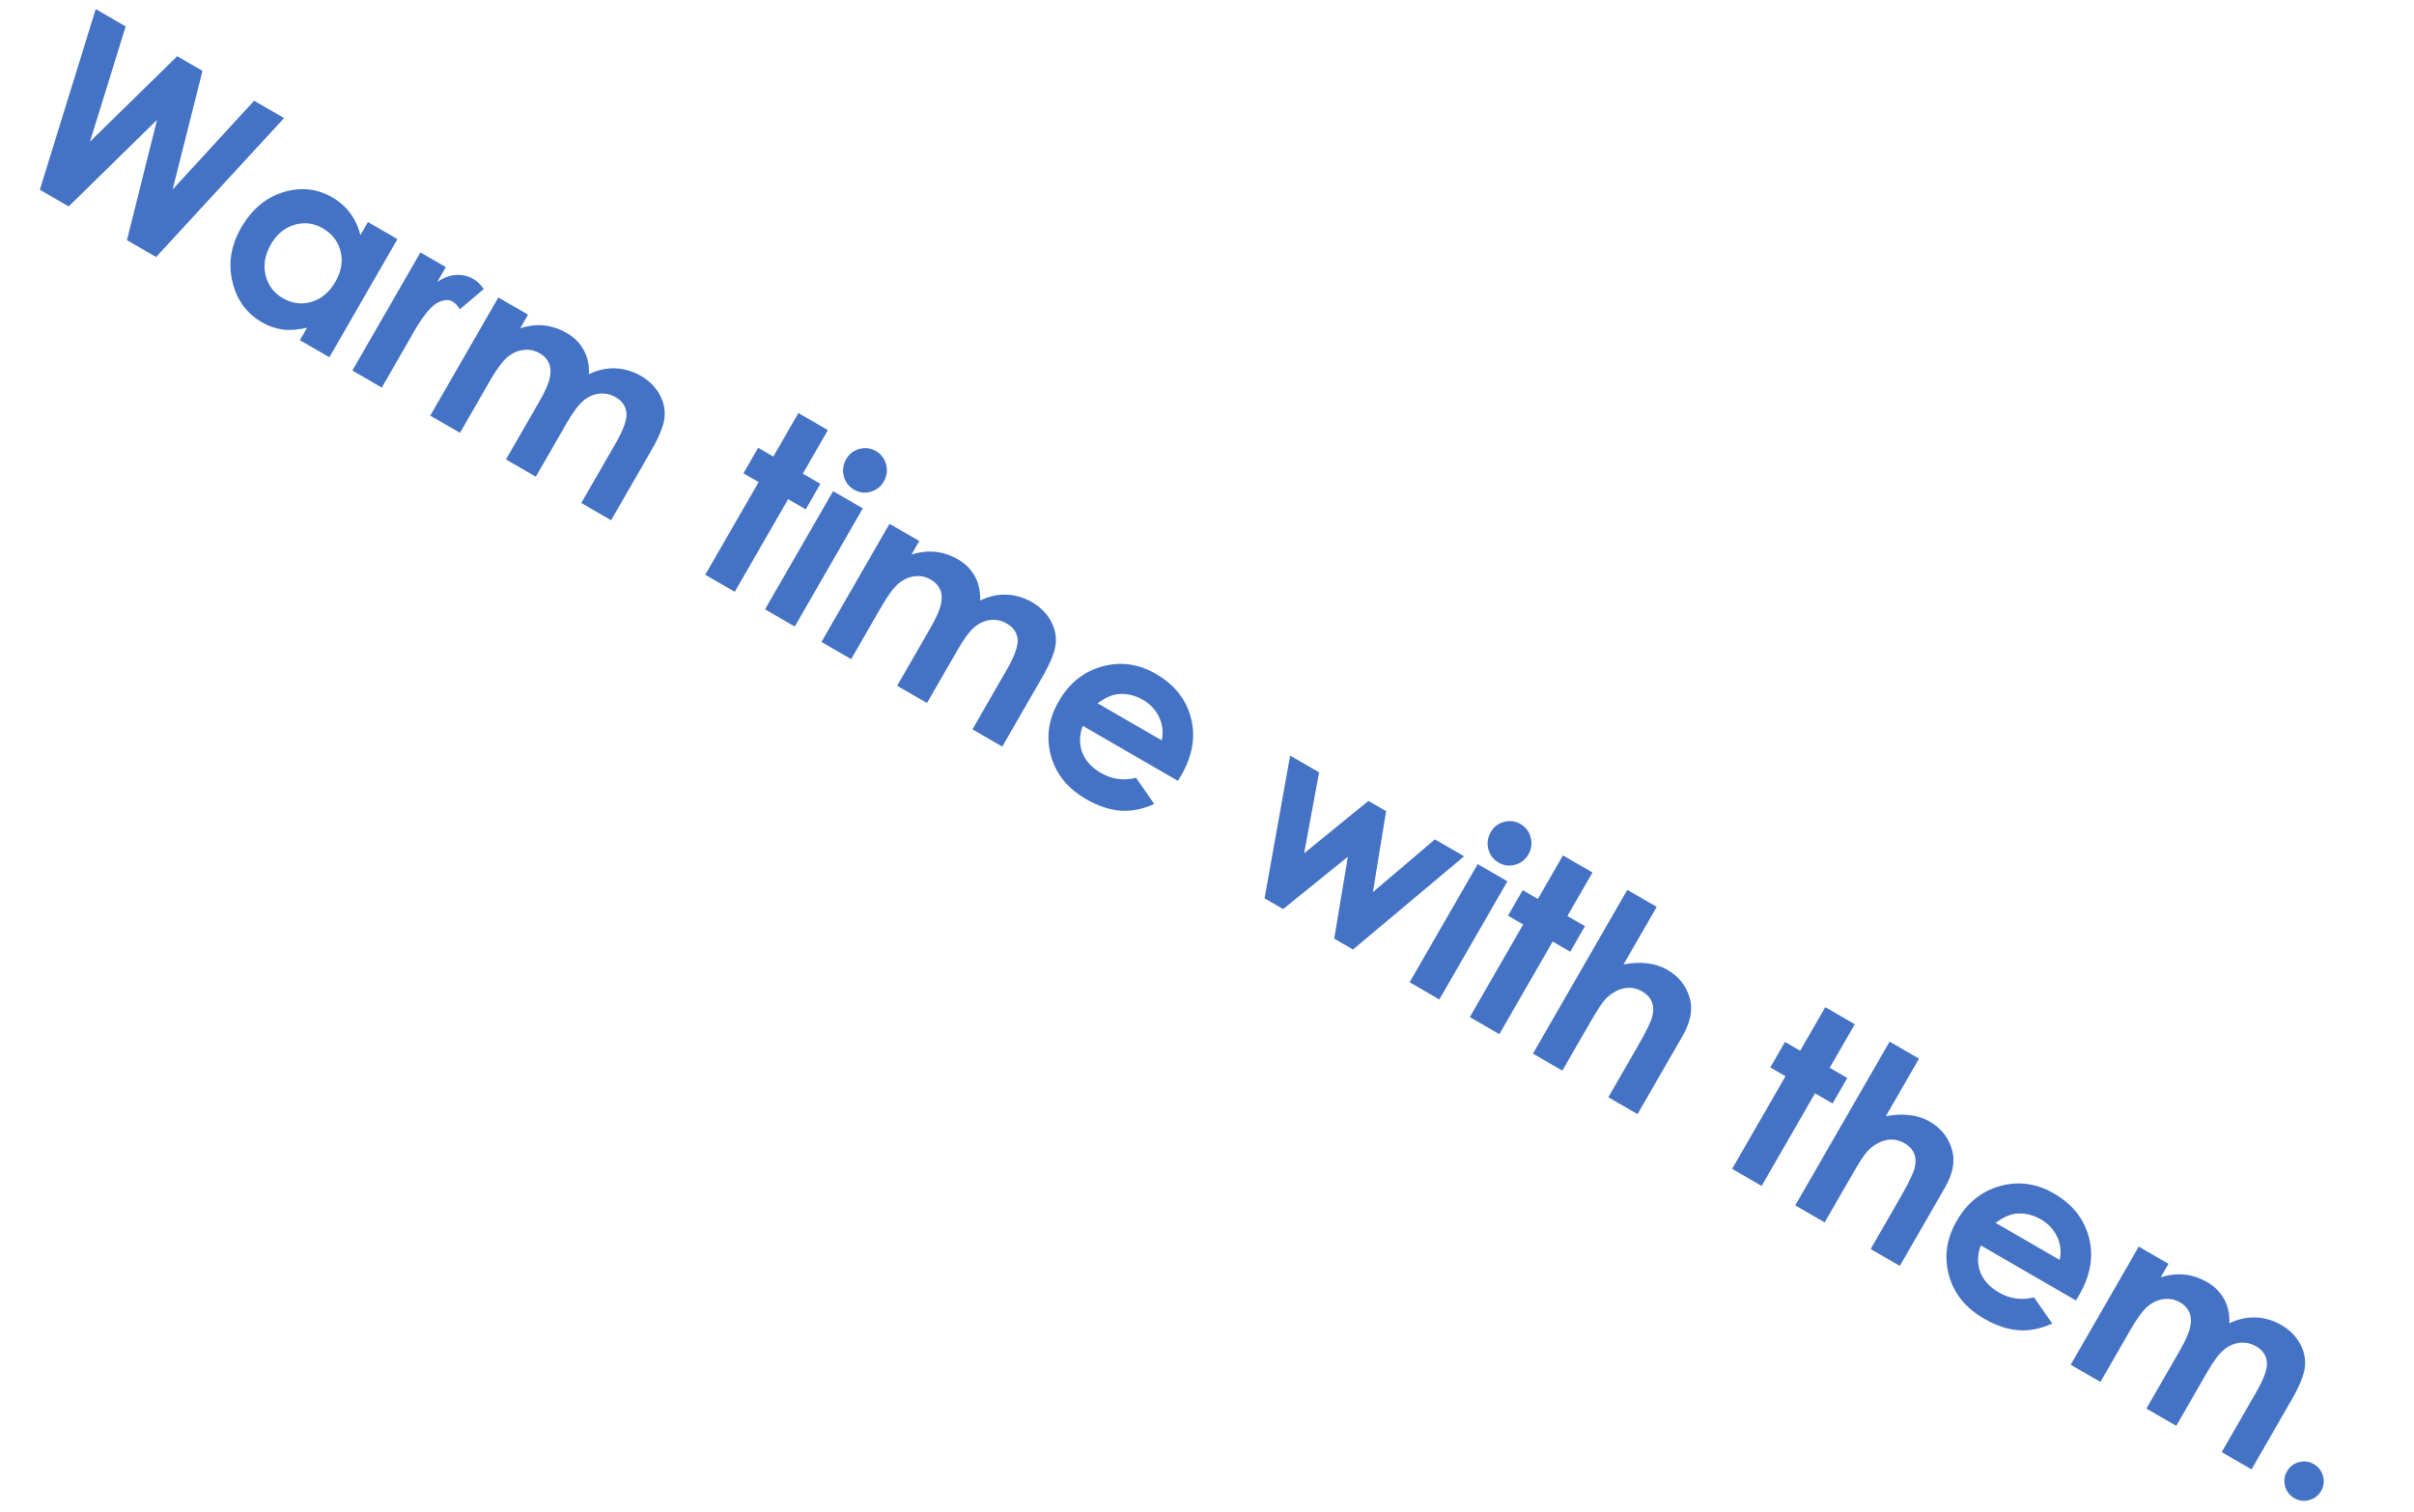 <svg width="474" height="297" viewBox="0 0 474 297" fill="none" xmlns="http://www.w3.org/2000/svg">
<path d="M18.8 1.786L24.679 5.188L17.66 27.824L34.797 11.042L39.76 13.914L33.891 37.216L49.899 19.78L55.778 23.182L30.657 50.47L24.928 47.155L30.837 23.536L13.489 40.536L7.823 37.258L18.8 1.786ZM72.246 43.601L78.04 46.953L64.674 70.154L58.881 66.801L60.293 64.349C58.535 64.772 56.941 64.892 55.513 64.71C54.106 64.522 52.736 64.042 51.401 63.269C48.405 61.536 46.481 58.877 45.629 55.295C44.785 51.698 45.358 48.172 47.348 44.718C49.412 41.135 52.161 38.812 55.595 37.748C59.03 36.683 62.259 37.026 65.284 38.776C66.675 39.581 67.83 40.6 68.749 41.833C69.667 43.065 70.341 44.508 70.772 46.16L72.246 43.601ZM63.381 44.84C61.578 43.796 59.711 43.569 57.781 44.158C55.859 44.733 54.325 46.016 53.179 48.006C52.024 50.011 51.677 52.009 52.139 54.001C52.615 56.002 53.741 57.515 55.516 58.542C57.348 59.602 59.231 59.849 61.167 59.282C63.111 58.701 64.677 57.38 65.865 55.319C67.028 53.3 67.366 51.316 66.88 49.366C66.393 47.417 65.227 45.908 63.381 44.84ZM82.555 49.566L87.54 52.45L85.857 55.371C87.06 54.532 88.281 54.073 89.519 53.993C90.758 53.914 91.909 54.182 92.974 54.799C93.727 55.234 94.4 55.889 94.995 56.764L90.297 60.727C89.812 59.992 89.35 59.497 88.91 59.242C88.015 58.724 86.936 58.839 85.672 59.586C84.423 60.342 82.865 62.34 80.997 65.582L80.368 66.724L74.963 76.107L69.19 72.767L82.555 49.566ZM97.849 58.415L103.685 61.792L102.15 64.458C103.775 63.938 105.346 63.758 106.864 63.916C108.397 64.082 109.88 64.581 111.314 65.411C112.763 66.249 113.864 67.36 114.619 68.745C115.374 70.129 115.714 71.709 115.637 73.485C117.347 72.654 119.073 72.27 120.818 72.331C122.576 72.401 124.251 72.896 125.841 73.816C127.488 74.769 128.716 75.991 129.523 77.482C130.331 78.973 130.648 80.493 130.475 82.042C130.316 83.599 129.434 85.771 127.829 88.557L119.992 102.162L114.134 98.773L120.915 87.002C122.43 84.372 123.127 82.406 123.006 81.104C122.894 79.787 122.184 78.751 120.878 77.995C119.884 77.42 118.825 77.187 117.702 77.295C116.594 77.412 115.557 77.864 114.592 78.652C113.636 79.425 112.518 80.921 111.241 83.138L105.209 93.608L99.352 90.219L105.825 78.981C107.021 76.906 107.729 75.315 107.949 74.211C108.191 73.1 108.138 72.14 107.789 71.332C107.441 70.524 106.833 69.869 105.967 69.368C105.002 68.809 103.953 68.591 102.822 68.714C101.714 68.831 100.662 69.293 99.666 70.1C98.685 70.916 97.552 72.44 96.266 74.672L90.32 84.993L84.484 81.616L97.849 58.415ZM156.772 81.109L162.566 84.461L157.64 93.012L161.09 95.009L158.204 100.02L154.753 98.023L144.274 116.213L138.481 112.86L148.959 94.671L145.977 92.945L148.864 87.934L151.846 89.66L156.772 81.109ZM172.004 88.586C173.026 89.178 173.687 90.053 173.985 91.211C174.298 92.377 174.151 93.487 173.545 94.539C172.947 95.576 172.073 96.255 170.923 96.576C169.781 96.882 168.706 96.743 167.698 96.159C166.661 95.56 165.987 94.677 165.674 93.51C165.384 92.337 165.546 91.218 166.16 90.152C166.75 89.128 167.616 88.464 168.758 88.158C169.899 87.852 170.982 87.995 172.004 88.586ZM163.583 96.451L169.419 99.828L156.054 123.028L150.217 119.651L163.583 96.451ZM174.659 102.86L180.495 106.237L178.96 108.902C180.584 108.383 182.156 108.202 183.674 108.361C185.206 108.527 186.69 109.025 188.124 109.855C189.572 110.693 190.674 111.804 191.429 113.189C192.184 114.574 192.523 116.154 192.447 117.929C194.156 117.099 195.883 116.714 197.627 116.776C199.386 116.845 201.06 117.34 202.651 118.261C204.298 119.214 205.525 120.436 206.333 121.927C207.14 123.417 207.457 124.937 207.285 126.486C207.126 128.043 206.244 130.215 204.639 133.002L196.802 146.606L190.944 143.217L197.725 131.446C199.24 128.816 199.937 126.85 199.816 125.548C199.703 124.232 198.994 123.196 197.687 122.44C196.693 121.865 195.635 121.631 194.512 121.74C193.403 121.857 192.367 122.309 191.402 123.096C190.445 123.869 189.328 125.365 188.051 127.583L182.019 138.053L176.161 134.663L182.635 123.426C183.831 121.35 184.539 119.76 184.758 118.655C185.001 117.544 184.948 116.585 184.599 115.776C184.251 114.968 183.643 114.313 182.777 113.812C181.811 113.254 180.763 113.036 179.632 113.158C178.523 113.275 177.471 113.737 176.476 114.545C175.495 115.361 174.361 116.885 173.075 119.117L167.13 129.438L161.294 126.06L174.659 102.86ZM231.291 153.342L212.61 142.533C211.93 144.338 211.89 146.068 212.489 147.723C213.111 149.371 214.33 150.722 216.148 151.773C218.321 153.03 220.626 153.35 223.064 152.733L226.637 157.871C224.417 158.899 222.213 159.339 220.026 159.192C217.846 159.03 215.585 158.271 213.242 156.916C209.607 154.812 207.306 151.955 206.338 148.343C205.378 144.717 205.894 141.177 207.884 137.722C209.923 134.183 212.75 131.904 216.365 130.887C220.003 129.865 223.54 130.348 226.976 132.336C230.626 134.448 232.918 137.338 233.853 141.006C234.796 144.661 234.162 148.407 231.951 152.245L231.291 153.342ZM228.095 145.38C228.457 143.865 228.304 142.373 227.634 140.905C226.979 139.446 225.906 138.285 224.415 137.422C222.796 136.485 221.114 136.119 219.369 136.322C218.275 136.447 216.987 137.038 215.507 138.096L228.095 145.38ZM253.322 148.377L259.009 151.667L256.07 167.566L268.701 157.275L272.173 159.284L269.575 175.182L281.758 164.831L287.488 168.146L265.666 186.454L261.981 184.321L264.656 168.241L251.949 178.516L248.306 176.409L253.322 148.377ZM298.572 161.822C299.594 162.414 300.255 163.289 300.553 164.447C300.866 165.613 300.719 166.723 300.113 167.775C299.515 168.812 298.641 169.491 297.491 169.812C296.349 170.117 295.274 169.979 294.266 169.395C293.229 168.796 292.555 167.912 292.242 166.746C291.952 165.573 292.114 164.454 292.728 163.388C293.318 162.364 294.183 161.7 295.325 161.394C296.467 161.088 297.549 161.23 298.572 161.822ZM290.15 169.687L295.987 173.064L282.621 196.264L276.785 192.887L290.15 169.687ZM306.898 167.976L312.692 171.329L307.766 179.88L311.216 181.876L308.33 186.887L304.879 184.891L294.401 203.08L288.607 199.728L299.085 181.538L296.103 179.813L298.99 174.802L301.972 176.527L306.898 167.976ZM319.528 174.744L325.301 178.084L318.79 189.386C320.491 189.063 322.056 188.992 323.485 189.174C324.922 189.342 326.229 189.767 327.408 190.449C329.708 191.78 331.188 193.698 331.847 196.202C332.402 198.362 331.909 200.778 330.37 203.45L321.537 218.782L315.808 215.467L321.667 205.295C323.215 202.608 324.135 200.715 324.428 199.615C324.722 198.514 324.691 197.549 324.336 196.718C323.996 195.895 323.371 195.221 322.462 194.695C321.284 194.013 320.043 193.817 318.741 194.106C317.453 194.403 316.256 195.132 315.152 196.294C314.58 196.892 313.577 198.435 312.144 200.922L306.776 210.241L301.004 206.901L319.528 174.744ZM358.403 197.778L364.196 201.131L359.27 209.682L362.721 211.678L359.834 216.69L356.384 214.693L345.905 232.882L340.111 229.53L350.59 211.34L347.608 209.615L350.495 204.604L353.477 206.329L358.403 197.778ZM371.033 204.546L376.805 207.886L370.295 219.188C371.996 218.865 373.561 218.794 374.989 218.976C376.426 219.144 377.734 219.569 378.913 220.251C381.213 221.582 382.693 223.5 383.352 226.004C383.907 228.164 383.414 230.58 381.874 233.253L373.042 248.585L367.312 245.269L373.172 235.098C374.72 232.411 375.64 230.517 375.933 229.417C376.226 228.316 376.195 227.351 375.841 226.52C375.501 225.698 374.876 225.023 373.967 224.498C372.789 223.816 371.548 223.619 370.246 223.908C368.957 224.205 367.761 224.934 366.656 226.096C366.085 226.694 365.082 228.237 363.649 230.725L358.281 240.043L352.508 236.703L371.033 204.546ZM407.616 255.369L388.936 244.56C388.256 246.365 388.215 248.095 388.815 249.75C389.436 251.399 390.656 252.749 392.474 253.801C394.646 255.058 396.952 255.378 399.39 254.761L402.963 259.898C400.742 260.926 398.538 261.366 396.351 261.219C394.172 261.058 391.911 260.299 389.568 258.943C385.933 256.84 383.631 253.982 382.664 250.37C381.704 246.744 382.219 243.204 384.209 239.75C386.248 236.21 389.076 233.932 392.691 232.915C396.328 231.892 399.865 232.375 403.302 234.363C406.951 236.475 409.243 239.365 410.178 243.034C411.122 246.688 410.488 250.435 408.276 254.273L407.616 255.369ZM404.421 247.408C404.783 245.892 404.629 244.401 403.96 242.933C403.305 241.473 402.232 240.312 400.741 239.45C399.122 238.513 397.44 238.146 395.695 238.349C394.6 238.474 393.313 239.066 391.833 240.123L404.421 247.408ZM419.956 244.796L425.792 248.173L424.256 250.839C425.881 250.319 427.452 250.139 428.971 250.297C430.503 250.463 431.986 250.961 433.421 251.791C434.869 252.629 435.971 253.741 436.726 255.125C437.481 256.51 437.82 258.09 437.744 259.865C439.453 259.035 441.18 258.65 442.924 258.712C444.683 258.782 446.357 259.277 447.948 260.197C449.595 261.15 450.822 262.372 451.63 263.863C452.437 265.354 452.754 266.873 452.581 268.422C452.423 269.98 451.541 272.152 449.936 274.938L442.098 288.543L436.241 285.153L443.022 273.382C444.537 270.752 445.234 268.786 445.113 267.484C445 266.168 444.291 265.132 442.984 264.376C441.99 263.801 440.932 263.568 439.809 263.676C438.7 263.793 437.664 264.245 436.699 265.032C435.742 265.806 434.625 267.301 433.347 269.519L427.316 279.989L421.458 276.6L427.932 265.362C429.128 263.286 429.835 261.696 430.055 260.591C430.298 259.48 430.244 258.521 429.896 257.713C429.547 256.904 428.94 256.25 428.074 255.748C427.108 255.19 426.06 254.972 424.929 255.094C423.82 255.211 422.768 255.673 421.773 256.481C420.792 257.297 419.658 258.821 418.372 261.053L412.427 271.374L406.59 267.997L419.956 244.796ZM454.333 287.519C455.256 288.053 455.855 288.836 456.132 289.868C456.417 290.885 456.293 291.856 455.76 292.78C455.228 293.704 454.447 294.304 453.417 294.58C452.387 294.856 451.411 294.727 450.488 294.193C449.565 293.659 448.965 292.876 448.688 291.844C448.412 290.812 448.54 289.834 449.072 288.91C449.604 287.986 450.381 287.393 451.403 287.131C452.433 286.855 453.41 286.985 454.333 287.519Z" fill="#4472C4"/>
</svg>

